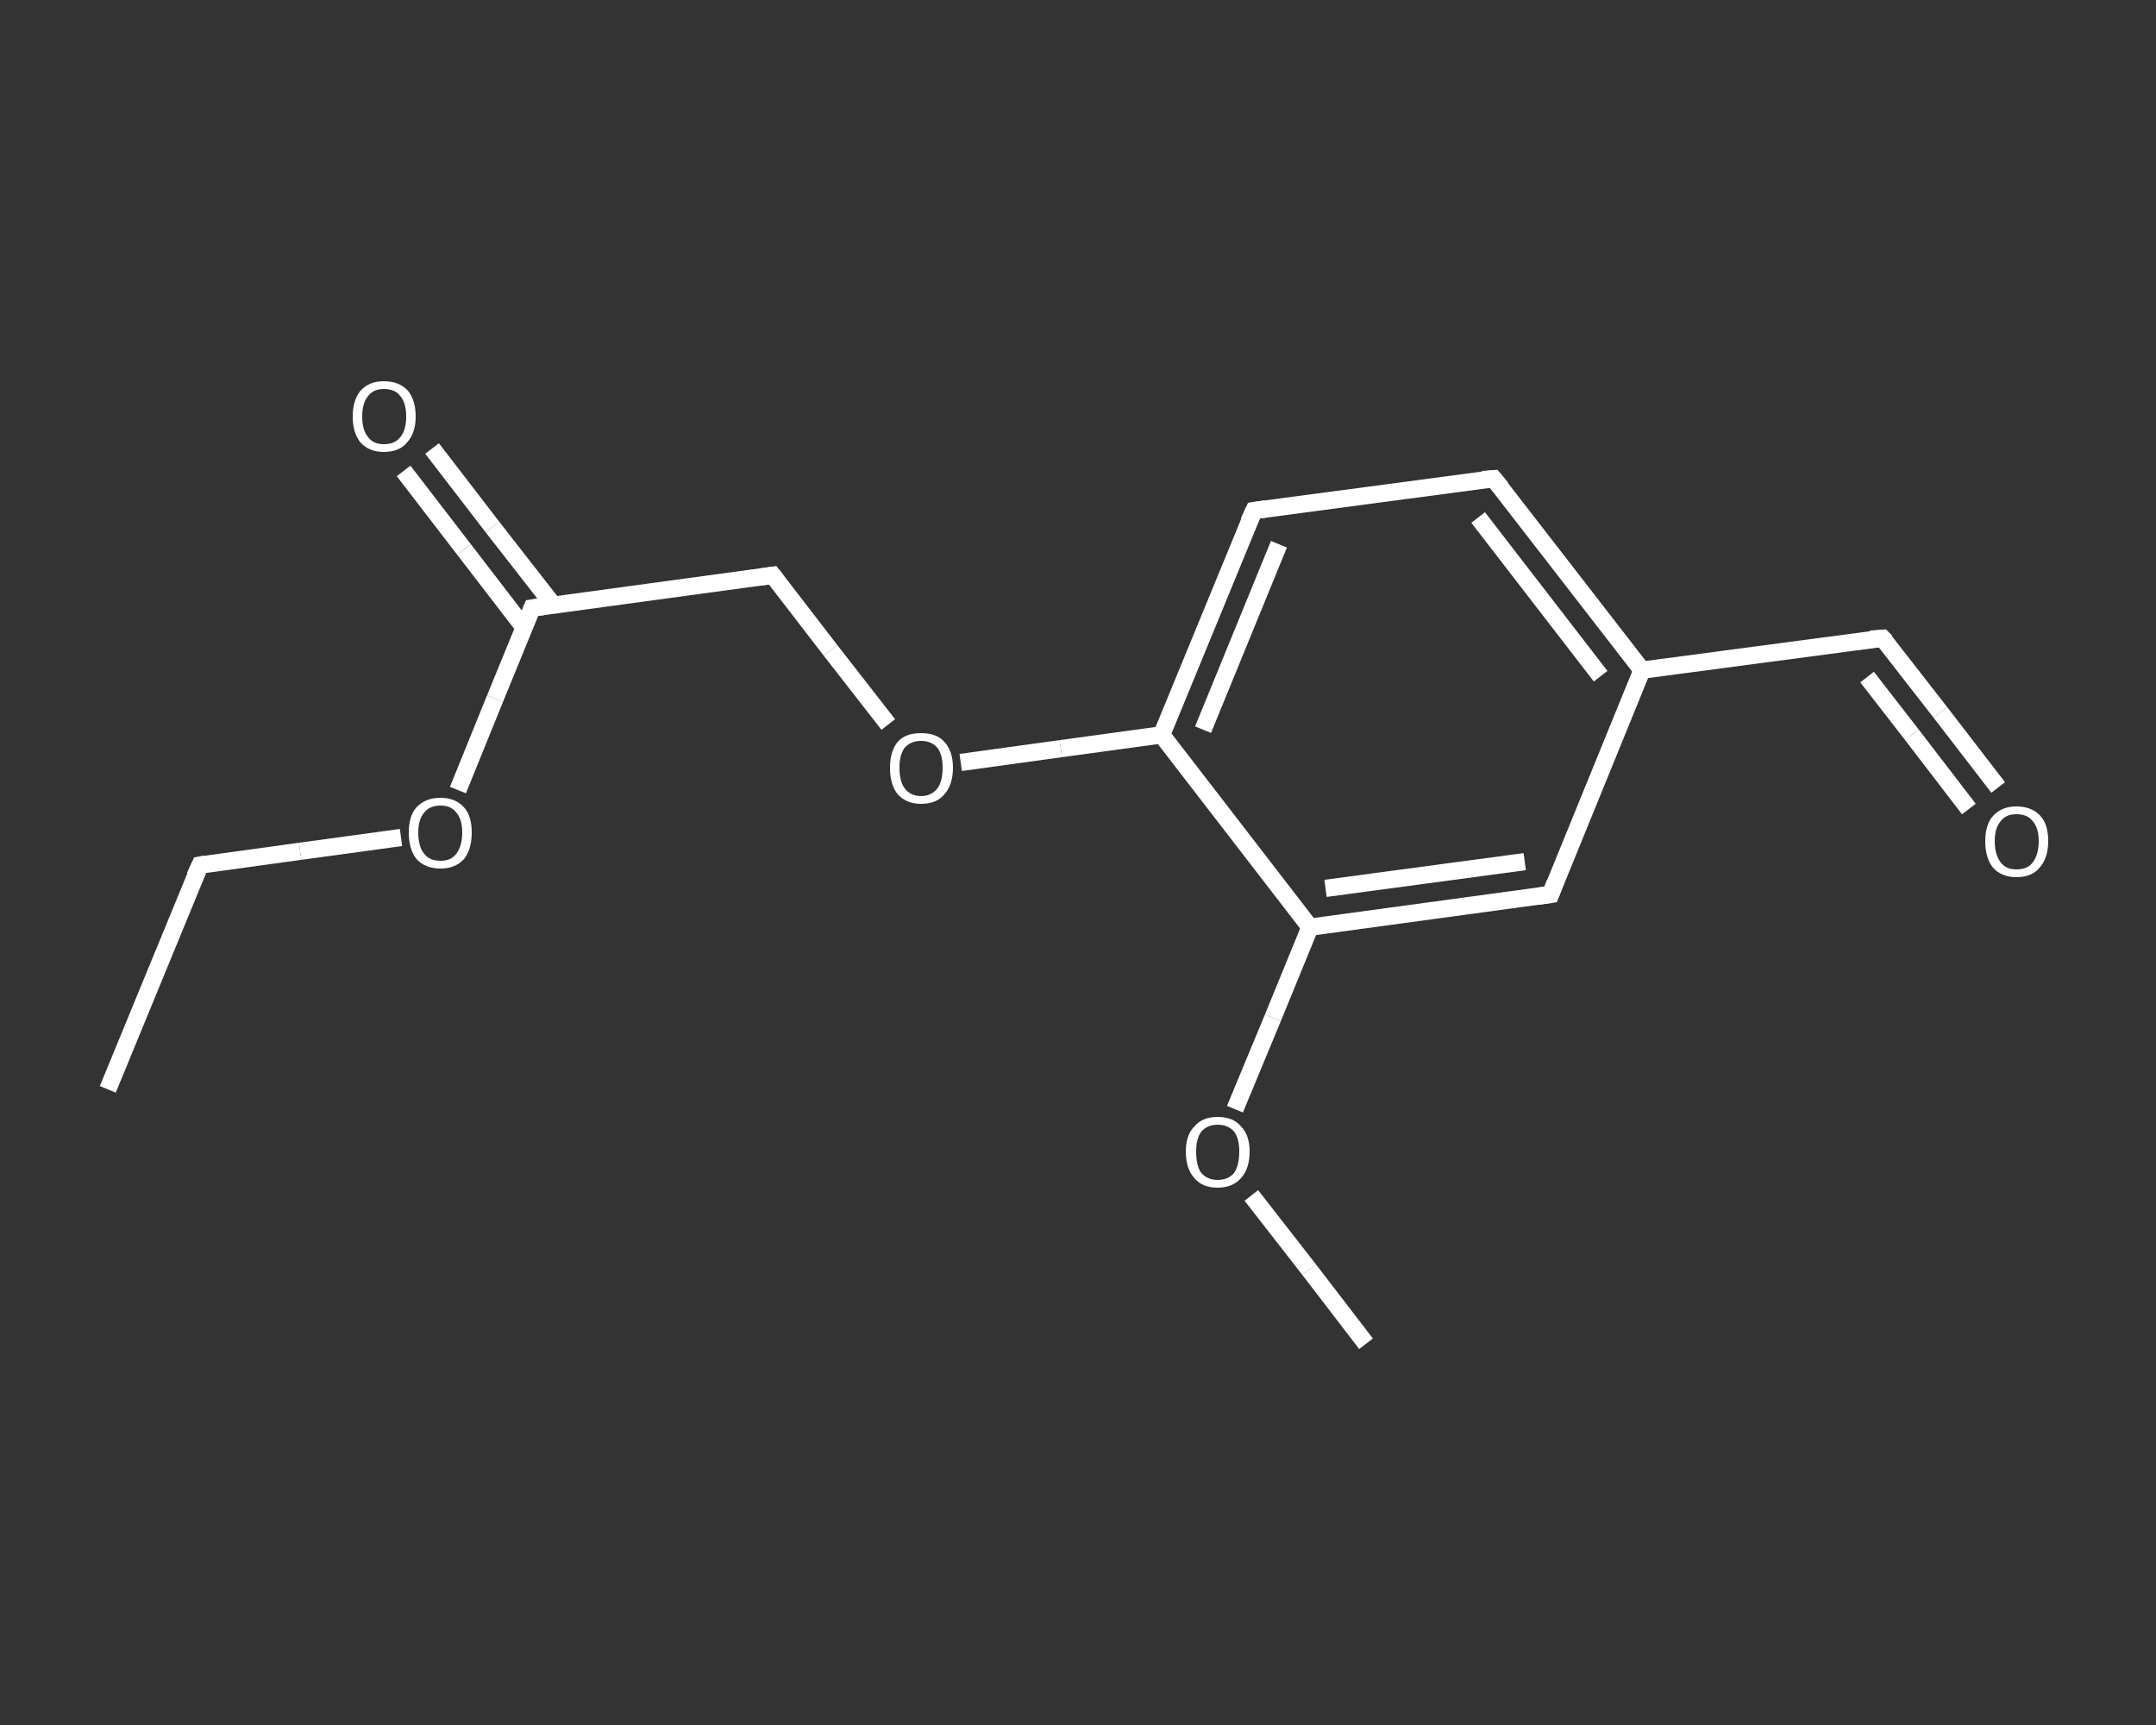 <?xml version='1.0' encoding='iso-8859-1'?>
<svg version='1.1' baseProfile='full'
              xmlns='http://www.w3.org/2000/svg'
                      xmlns:rdkit='http://www.rdkit.org/xml'
                      xmlns:xlink='http://www.w3.org/1999/xlink'
                  xml:space='preserve'
width='250px' height='200px' viewBox='0 0 250 200'>
<rect x="0" y="0" width="250" height="200" fill="#333333" stroke="none"/>
<!-- END OF HEADER -->
<rect style='opacity:1.0;fill:transparent;stroke:none' width='250.0' height='200.0' x='0.0' y='0.0'> </rect>
<path class='bond-0 atom-0 atom-1' d='M 12.5,126.3 L 23.2,100.3' style='fill:none;fill-rule:evenodd;stroke:#FFFFFF;stroke-width:2.0px;stroke-linecap:butt;stroke-linejoin:miter;stroke-opacity:1' />
<path class='bond-1 atom-1 atom-2' d='M 23.2,100.3 L 34.8,98.7' style='fill:none;fill-rule:evenodd;stroke:#FFFFFF;stroke-width:2.0px;stroke-linecap:butt;stroke-linejoin:miter;stroke-opacity:1' />
<path class='bond-1 atom-1 atom-2' d='M 34.8,98.7 L 46.5,97.1' style='fill:none;fill-rule:evenodd;stroke:#FFFFFF;stroke-width:2.0px;stroke-linecap:butt;stroke-linejoin:miter;stroke-opacity:1' />
<path class='bond-2 atom-2 atom-3' d='M 53.1,91.6 L 57.4,81.0' style='fill:none;fill-rule:evenodd;stroke:#FFFFFF;stroke-width:2.0px;stroke-linecap:butt;stroke-linejoin:miter;stroke-opacity:1' />
<path class='bond-2 atom-2 atom-3' d='M 57.4,81.0 L 61.7,70.5' style='fill:none;fill-rule:evenodd;stroke:#FFFFFF;stroke-width:2.0px;stroke-linecap:butt;stroke-linejoin:miter;stroke-opacity:1' />
<path class='bond-3 atom-3 atom-4' d='M 64.2,70.2 L 57.1,61.1' style='fill:none;fill-rule:evenodd;stroke:#FFFFFF;stroke-width:2.0px;stroke-linecap:butt;stroke-linejoin:miter;stroke-opacity:1' />
<path class='bond-3 atom-3 atom-4' d='M 57.1,61.1 L 50.1,52.0' style='fill:none;fill-rule:evenodd;stroke:#FFFFFF;stroke-width:2.0px;stroke-linecap:butt;stroke-linejoin:miter;stroke-opacity:1' />
<path class='bond-3 atom-3 atom-4' d='M 60.8,72.8 L 53.8,63.7' style='fill:none;fill-rule:evenodd;stroke:#FFFFFF;stroke-width:2.0px;stroke-linecap:butt;stroke-linejoin:miter;stroke-opacity:1' />
<path class='bond-3 atom-3 atom-4' d='M 53.8,63.7 L 46.8,54.6' style='fill:none;fill-rule:evenodd;stroke:#FFFFFF;stroke-width:2.0px;stroke-linecap:butt;stroke-linejoin:miter;stroke-opacity:1' />
<path class='bond-4 atom-3 atom-5' d='M 61.7,70.5 L 89.6,66.7' style='fill:none;fill-rule:evenodd;stroke:#FFFFFF;stroke-width:2.0px;stroke-linecap:butt;stroke-linejoin:miter;stroke-opacity:1' />
<path class='bond-5 atom-5 atom-6' d='M 89.6,66.7 L 96.3,75.4' style='fill:none;fill-rule:evenodd;stroke:#FFFFFF;stroke-width:2.0px;stroke-linecap:butt;stroke-linejoin:miter;stroke-opacity:1' />
<path class='bond-5 atom-5 atom-6' d='M 96.3,75.4 L 103.0,84.0' style='fill:none;fill-rule:evenodd;stroke:#FFFFFF;stroke-width:2.0px;stroke-linecap:butt;stroke-linejoin:miter;stroke-opacity:1' />
<path class='bond-6 atom-6 atom-7' d='M 111.4,88.4 L 123.0,86.8' style='fill:none;fill-rule:evenodd;stroke:#FFFFFF;stroke-width:2.0px;stroke-linecap:butt;stroke-linejoin:miter;stroke-opacity:1' />
<path class='bond-6 atom-6 atom-7' d='M 123.0,86.8 L 134.7,85.2' style='fill:none;fill-rule:evenodd;stroke:#FFFFFF;stroke-width:2.0px;stroke-linecap:butt;stroke-linejoin:miter;stroke-opacity:1' />
<path class='bond-7 atom-7 atom-8' d='M 134.7,85.2 L 145.4,59.2' style='fill:none;fill-rule:evenodd;stroke:#FFFFFF;stroke-width:2.0px;stroke-linecap:butt;stroke-linejoin:miter;stroke-opacity:1' />
<path class='bond-7 atom-7 atom-8' d='M 139.5,84.6 L 148.3,63.1' style='fill:none;fill-rule:evenodd;stroke:#FFFFFF;stroke-width:2.0px;stroke-linecap:butt;stroke-linejoin:miter;stroke-opacity:1' />
<path class='bond-8 atom-8 atom-9' d='M 145.4,59.2 L 173.2,55.5' style='fill:none;fill-rule:evenodd;stroke:#FFFFFF;stroke-width:2.0px;stroke-linecap:butt;stroke-linejoin:miter;stroke-opacity:1' />
<path class='bond-9 atom-9 atom-10' d='M 173.2,55.5 L 190.4,77.7' style='fill:none;fill-rule:evenodd;stroke:#FFFFFF;stroke-width:2.0px;stroke-linecap:butt;stroke-linejoin:miter;stroke-opacity:1' />
<path class='bond-9 atom-9 atom-10' d='M 171.4,60.0 L 185.6,78.4' style='fill:none;fill-rule:evenodd;stroke:#FFFFFF;stroke-width:2.0px;stroke-linecap:butt;stroke-linejoin:miter;stroke-opacity:1' />
<path class='bond-10 atom-10 atom-11' d='M 190.4,77.7 L 218.3,74.0' style='fill:none;fill-rule:evenodd;stroke:#FFFFFF;stroke-width:2.0px;stroke-linecap:butt;stroke-linejoin:miter;stroke-opacity:1' />
<path class='bond-11 atom-11 atom-12' d='M 218.3,74.0 L 225.0,82.6' style='fill:none;fill-rule:evenodd;stroke:#FFFFFF;stroke-width:2.0px;stroke-linecap:butt;stroke-linejoin:miter;stroke-opacity:1' />
<path class='bond-11 atom-11 atom-12' d='M 225.0,82.6 L 231.7,91.3' style='fill:none;fill-rule:evenodd;stroke:#FFFFFF;stroke-width:2.0px;stroke-linecap:butt;stroke-linejoin:miter;stroke-opacity:1' />
<path class='bond-11 atom-11 atom-12' d='M 216.5,78.5 L 221.7,85.2' style='fill:none;fill-rule:evenodd;stroke:#FFFFFF;stroke-width:2.0px;stroke-linecap:butt;stroke-linejoin:miter;stroke-opacity:1' />
<path class='bond-11 atom-11 atom-12' d='M 221.7,85.2 L 228.3,93.8' style='fill:none;fill-rule:evenodd;stroke:#FFFFFF;stroke-width:2.0px;stroke-linecap:butt;stroke-linejoin:miter;stroke-opacity:1' />
<path class='bond-12 atom-10 atom-13' d='M 190.4,77.7 L 179.8,103.7' style='fill:none;fill-rule:evenodd;stroke:#FFFFFF;stroke-width:2.0px;stroke-linecap:butt;stroke-linejoin:miter;stroke-opacity:1' />
<path class='bond-13 atom-13 atom-14' d='M 179.8,103.7 L 151.9,107.5' style='fill:none;fill-rule:evenodd;stroke:#FFFFFF;stroke-width:2.0px;stroke-linecap:butt;stroke-linejoin:miter;stroke-opacity:1' />
<path class='bond-13 atom-13 atom-14' d='M 176.8,99.9 L 153.7,103.0' style='fill:none;fill-rule:evenodd;stroke:#FFFFFF;stroke-width:2.0px;stroke-linecap:butt;stroke-linejoin:miter;stroke-opacity:1' />
<path class='bond-14 atom-14 atom-15' d='M 151.9,107.5 L 147.6,118.0' style='fill:none;fill-rule:evenodd;stroke:#FFFFFF;stroke-width:2.0px;stroke-linecap:butt;stroke-linejoin:miter;stroke-opacity:1' />
<path class='bond-14 atom-14 atom-15' d='M 147.6,118.0 L 143.2,128.6' style='fill:none;fill-rule:evenodd;stroke:#FFFFFF;stroke-width:2.0px;stroke-linecap:butt;stroke-linejoin:miter;stroke-opacity:1' />
<path class='bond-15 atom-15 atom-16' d='M 145.1,138.6 L 151.8,147.2' style='fill:none;fill-rule:evenodd;stroke:#FFFFFF;stroke-width:2.0px;stroke-linecap:butt;stroke-linejoin:miter;stroke-opacity:1' />
<path class='bond-15 atom-15 atom-16' d='M 151.8,147.2 L 158.4,155.8' style='fill:none;fill-rule:evenodd;stroke:#FFFFFF;stroke-width:2.0px;stroke-linecap:butt;stroke-linejoin:miter;stroke-opacity:1' />
<path class='bond-16 atom-14 atom-7' d='M 151.9,107.5 L 134.7,85.2' style='fill:none;fill-rule:evenodd;stroke:#FFFFFF;stroke-width:2.0px;stroke-linecap:butt;stroke-linejoin:miter;stroke-opacity:1' />
<path d='M 22.6,101.6 L 23.2,100.3 L 23.8,100.2' style='fill:none;stroke:#FFFFFF;stroke-width:2.0px;stroke-linecap:butt;stroke-linejoin:miter;stroke-opacity:1;' />
<path d='M 61.5,71.0 L 61.7,70.5 L 63.1,70.3' style='fill:none;stroke:#FFFFFF;stroke-width:2.0px;stroke-linecap:butt;stroke-linejoin:miter;stroke-opacity:1;' />
<path d='M 88.2,66.9 L 89.6,66.7 L 90.0,67.2' style='fill:none;stroke:#FFFFFF;stroke-width:2.0px;stroke-linecap:butt;stroke-linejoin:miter;stroke-opacity:1;' />
<path d='M 144.8,60.5 L 145.4,59.2 L 146.8,59.0' style='fill:none;stroke:#FFFFFF;stroke-width:2.0px;stroke-linecap:butt;stroke-linejoin:miter;stroke-opacity:1;' />
<path d='M 171.9,55.6 L 173.2,55.5 L 174.1,56.6' style='fill:none;stroke:#FFFFFF;stroke-width:2.0px;stroke-linecap:butt;stroke-linejoin:miter;stroke-opacity:1;' />
<path d='M 216.9,74.1 L 218.3,74.0 L 218.7,74.4' style='fill:none;stroke:#FFFFFF;stroke-width:2.0px;stroke-linecap:butt;stroke-linejoin:miter;stroke-opacity:1;' />
<path d='M 180.3,102.4 L 179.8,103.7 L 178.4,103.9' style='fill:none;stroke:#FFFFFF;stroke-width:2.0px;stroke-linecap:butt;stroke-linejoin:miter;stroke-opacity:1;' />
<path class='atom-2' d='M 47.4 96.5
Q 47.4 94.6, 48.3 93.6
Q 49.3 92.5, 51.1 92.5
Q 52.8 92.5, 53.8 93.6
Q 54.7 94.6, 54.7 96.5
Q 54.7 98.5, 53.8 99.6
Q 52.8 100.7, 51.1 100.7
Q 49.3 100.7, 48.3 99.6
Q 47.4 98.5, 47.4 96.5
M 51.1 99.8
Q 52.3 99.8, 52.9 99.0
Q 53.6 98.1, 53.6 96.5
Q 53.6 95.0, 52.9 94.2
Q 52.3 93.4, 51.1 93.4
Q 49.8 93.4, 49.2 94.2
Q 48.5 95.0, 48.5 96.5
Q 48.5 98.2, 49.2 99.0
Q 49.8 99.8, 51.1 99.8
' fill='#FFFFFF'/>
<path class='atom-4' d='M 40.9 48.3
Q 40.9 46.4, 41.8 45.3
Q 42.8 44.2, 44.5 44.2
Q 46.3 44.2, 47.3 45.3
Q 48.2 46.4, 48.2 48.3
Q 48.2 50.2, 47.2 51.3
Q 46.3 52.4, 44.5 52.4
Q 42.8 52.4, 41.8 51.3
Q 40.9 50.2, 40.9 48.3
M 44.5 51.5
Q 45.8 51.5, 46.4 50.7
Q 47.1 49.9, 47.1 48.3
Q 47.1 46.7, 46.4 45.9
Q 45.8 45.1, 44.5 45.1
Q 43.3 45.1, 42.7 45.9
Q 42.0 46.7, 42.0 48.3
Q 42.0 49.9, 42.7 50.7
Q 43.3 51.5, 44.5 51.5
' fill='#FFFFFF'/>
<path class='atom-6' d='M 103.2 89.0
Q 103.2 87.1, 104.1 86.0
Q 105.0 85.0, 106.8 85.0
Q 108.6 85.0, 109.5 86.0
Q 110.5 87.1, 110.5 89.0
Q 110.5 91.0, 109.5 92.1
Q 108.6 93.2, 106.8 93.2
Q 105.1 93.2, 104.1 92.1
Q 103.2 91.0, 103.2 89.0
M 106.8 92.3
Q 108.0 92.3, 108.7 91.4
Q 109.3 90.6, 109.3 89.0
Q 109.3 87.5, 108.7 86.7
Q 108.0 85.9, 106.8 85.9
Q 105.6 85.9, 104.9 86.7
Q 104.3 87.5, 104.3 89.0
Q 104.3 90.6, 104.9 91.4
Q 105.6 92.3, 106.8 92.3
' fill='#FFFFFF'/>
<path class='atom-12' d='M 230.2 97.5
Q 230.2 95.6, 231.1 94.6
Q 232.1 93.5, 233.8 93.5
Q 235.6 93.5, 236.6 94.6
Q 237.5 95.6, 237.5 97.5
Q 237.5 99.5, 236.5 100.6
Q 235.6 101.7, 233.8 101.7
Q 232.1 101.7, 231.1 100.6
Q 230.2 99.5, 230.2 97.5
M 233.8 100.8
Q 235.1 100.8, 235.7 100.0
Q 236.4 99.1, 236.4 97.5
Q 236.4 96.0, 235.7 95.2
Q 235.1 94.4, 233.8 94.4
Q 232.6 94.4, 232.0 95.2
Q 231.3 96.0, 231.3 97.5
Q 231.3 99.1, 232.0 100.0
Q 232.6 100.8, 233.8 100.8
' fill='#FFFFFF'/>
<path class='atom-15' d='M 137.5 133.5
Q 137.5 131.6, 138.5 130.6
Q 139.4 129.5, 141.2 129.5
Q 143.0 129.5, 143.9 130.6
Q 144.9 131.6, 144.9 133.5
Q 144.9 135.5, 143.9 136.6
Q 142.9 137.7, 141.2 137.7
Q 139.4 137.7, 138.5 136.6
Q 137.5 135.5, 137.5 133.5
M 141.2 136.8
Q 142.4 136.8, 143.1 136.0
Q 143.7 135.1, 143.7 133.5
Q 143.7 132.0, 143.1 131.2
Q 142.4 130.4, 141.2 130.4
Q 140.0 130.4, 139.3 131.2
Q 138.7 132.0, 138.7 133.5
Q 138.7 135.2, 139.3 136.0
Q 140.0 136.8, 141.2 136.8
' fill='#FFFFFF'/>
</svg>
